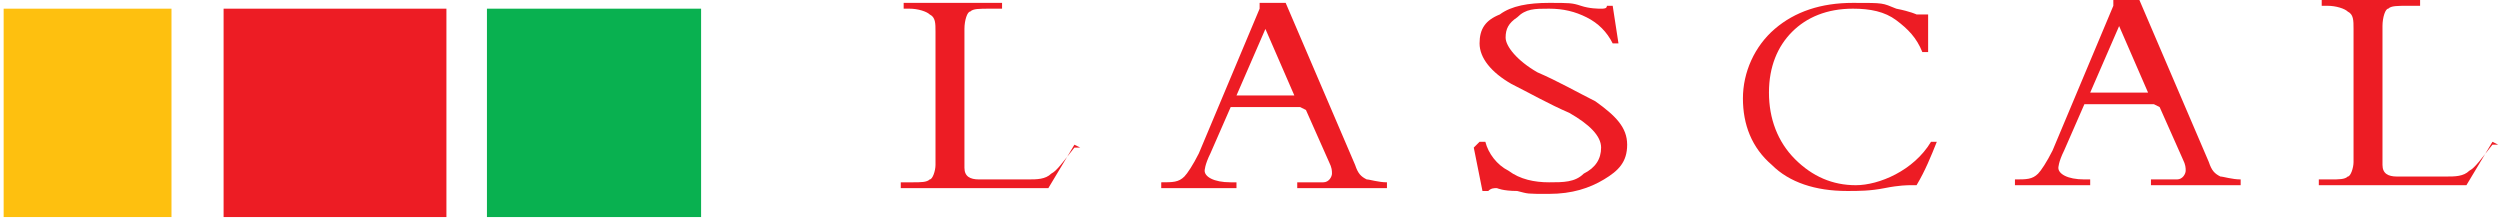 <?xml version="1.0" encoding="UTF-8"?>
<svg xmlns="http://www.w3.org/2000/svg" width="183" height="16" viewBox="0 0 183 16" fill="none">
  <path d="M78.647 10.591L76.74 13.769H65.936V13.345H66.784C67.419 13.345 67.843 13.345 68.055 13.133C68.267 13.133 68.479 12.498 68.479 12.074V2.329C68.479 1.694 68.479 1.27 68.055 1.058C67.843 0.847 67.207 0.635 66.572 0.635H66.148V0.211H73.351V0.635H72.504C71.656 0.635 71.233 0.635 71.021 0.847C70.809 0.847 70.597 1.482 70.597 2.118V12.286C70.597 12.921 71.021 13.133 71.656 13.133H75.257C75.893 13.133 76.528 13.133 76.952 12.709C77.376 12.498 77.799 11.862 78.647 10.803H79.07L78.647 10.591Z" fill="#ED1C24"></path>
  <path d="M94.746 6.99L92.628 2.118L90.51 6.99H94.746ZM95.17 7.837H90.086L88.603 11.226C88.18 12.074 88.18 12.498 88.18 12.498C88.18 12.921 88.815 13.345 90.086 13.345H90.51V13.769H85.002V13.345C85.849 13.345 86.273 13.345 86.697 12.921C86.909 12.709 87.332 12.074 87.756 11.226L92.204 0.635V0.211C91.993 0.211 94.111 0.211 94.111 0.211L99.195 12.074C99.407 12.71 99.619 12.921 100.042 13.133C100.254 13.133 100.89 13.345 101.525 13.345V13.769H94.958V13.345H95.594C96.229 13.345 96.653 13.345 96.865 13.345C97.289 13.345 97.5 12.921 97.5 12.709C97.5 12.498 97.5 12.286 97.288 11.862L95.594 8.049L95.17 7.837Z" fill="#ED1C24"></path>
  <path d="M108.304 10.379H108.728C108.94 11.227 109.575 12.074 110.423 12.498C111.27 13.133 112.329 13.345 113.388 13.345C114.447 13.345 115.295 13.345 115.93 12.709C116.778 12.286 117.201 11.65 117.201 10.803C117.201 9.955 116.354 9.108 114.871 8.261C113.388 7.625 111.905 6.778 110.634 6.143C109.152 5.295 108.304 4.236 108.304 3.177C108.304 2.118 108.728 1.482 109.787 1.058C110.634 0.423 111.905 0.211 113.388 0.211C114.871 0.211 115.083 0.211 115.719 0.423C116.354 0.635 116.99 0.635 117.201 0.635C117.413 0.635 117.625 0.635 117.625 0.423H118.049L118.472 3.177H118.049C117.625 2.329 116.99 1.694 116.142 1.27C115.295 0.846 114.447 0.635 113.388 0.635C112.329 0.635 111.694 0.635 111.058 1.27C110.423 1.694 110.211 2.118 110.211 2.753C110.211 3.389 111.058 4.448 112.541 5.295C114.024 5.931 115.507 6.778 116.778 7.413C118.261 8.473 119.108 9.32 119.108 10.591C119.108 11.862 118.472 12.498 117.413 13.133C116.354 13.769 115.083 14.192 113.388 14.192C111.694 14.192 111.905 14.192 111.058 13.98C109.999 13.98 109.575 13.769 109.575 13.769C109.363 13.769 109.152 13.769 108.94 13.98H108.516L107.88 10.803L108.304 10.379Z" fill="#ED1C24"></path>
  <path d="M141.139 3.812H140.715C140.292 2.753 139.656 2.118 138.809 1.482C137.962 0.847 136.902 0.635 135.631 0.635C133.725 0.635 132.242 1.27 131.183 2.329C130.124 3.389 129.488 4.871 129.488 6.778C129.488 8.685 130.124 10.379 131.395 11.65C132.666 12.921 134.149 13.557 135.843 13.557C137.538 13.557 140.08 12.498 141.351 10.379H141.775C141.351 11.438 140.927 12.498 140.292 13.557C140.292 13.557 140.08 13.557 139.868 13.557C139.656 13.557 139.021 13.557 137.962 13.769C136.902 13.98 136.055 13.98 135.208 13.98C132.878 13.98 130.971 13.345 129.7 12.074C128.217 10.803 127.582 9.108 127.582 7.202C127.582 5.295 128.429 3.389 129.912 2.118C131.395 0.847 133.301 0.211 135.631 0.211C137.962 0.211 137.75 0.211 138.809 0.635C139.868 0.846 140.292 1.058 140.292 1.058H140.715H141.139V4.236V3.812Z" fill="#ED1C24"></path>
  <path d="M157.239 6.779L155.12 1.907L153.002 6.779H157.239ZM157.662 7.626H152.578L151.095 11.016C150.672 11.863 150.672 12.287 150.672 12.287C150.672 12.71 151.307 13.134 152.578 13.134H153.002V13.558H147.494V13.134C148.341 13.134 148.765 13.134 149.189 12.71C149.401 12.498 149.824 11.863 150.248 11.016L154.696 0.424V0C154.485 0 156.603 0 156.603 0L161.687 11.863C161.899 12.498 162.111 12.71 162.535 12.922C162.746 12.922 163.382 13.134 164.017 13.134V13.558H157.45V13.134H158.086C158.721 13.134 159.145 13.134 159.357 13.134C159.781 13.134 159.992 12.71 159.992 12.498C159.992 12.287 159.992 12.075 159.781 11.651L158.086 7.838L157.662 7.626Z" fill="#ED1C24"></path>
  <path d="M182.447 10.38L180.541 13.558H169.737V13.134H170.584C171.22 13.134 171.644 13.134 171.855 12.922C172.067 12.922 172.279 12.287 172.279 11.863V2.118C172.279 1.483 172.279 1.059 171.855 0.847C171.644 0.636 171.008 0.424 170.373 0.424H169.949V0H177.151V0.424H176.304C175.457 0.424 175.033 0.424 174.821 0.635C174.609 0.635 174.398 1.271 174.398 1.907V12.075C174.398 12.71 174.821 12.922 175.457 12.922H179.058C179.693 12.922 180.329 12.922 180.753 12.498C181.176 12.287 181.6 11.651 182.447 10.592H182.871L182.447 10.38Z" fill="#ED1C24"></path>
  <path d="M12.553 0.635H0.267V15.888H12.553V0.635Z" fill="#FEC00F"></path>
  <path d="M32.678 0.635H16.367V15.888H32.678V0.635Z" fill="#ED1C24"></path>
  <path d="M51.32 0.635H35.644V15.888H51.32V0.635Z" fill="#09B150"></path>
</svg>
